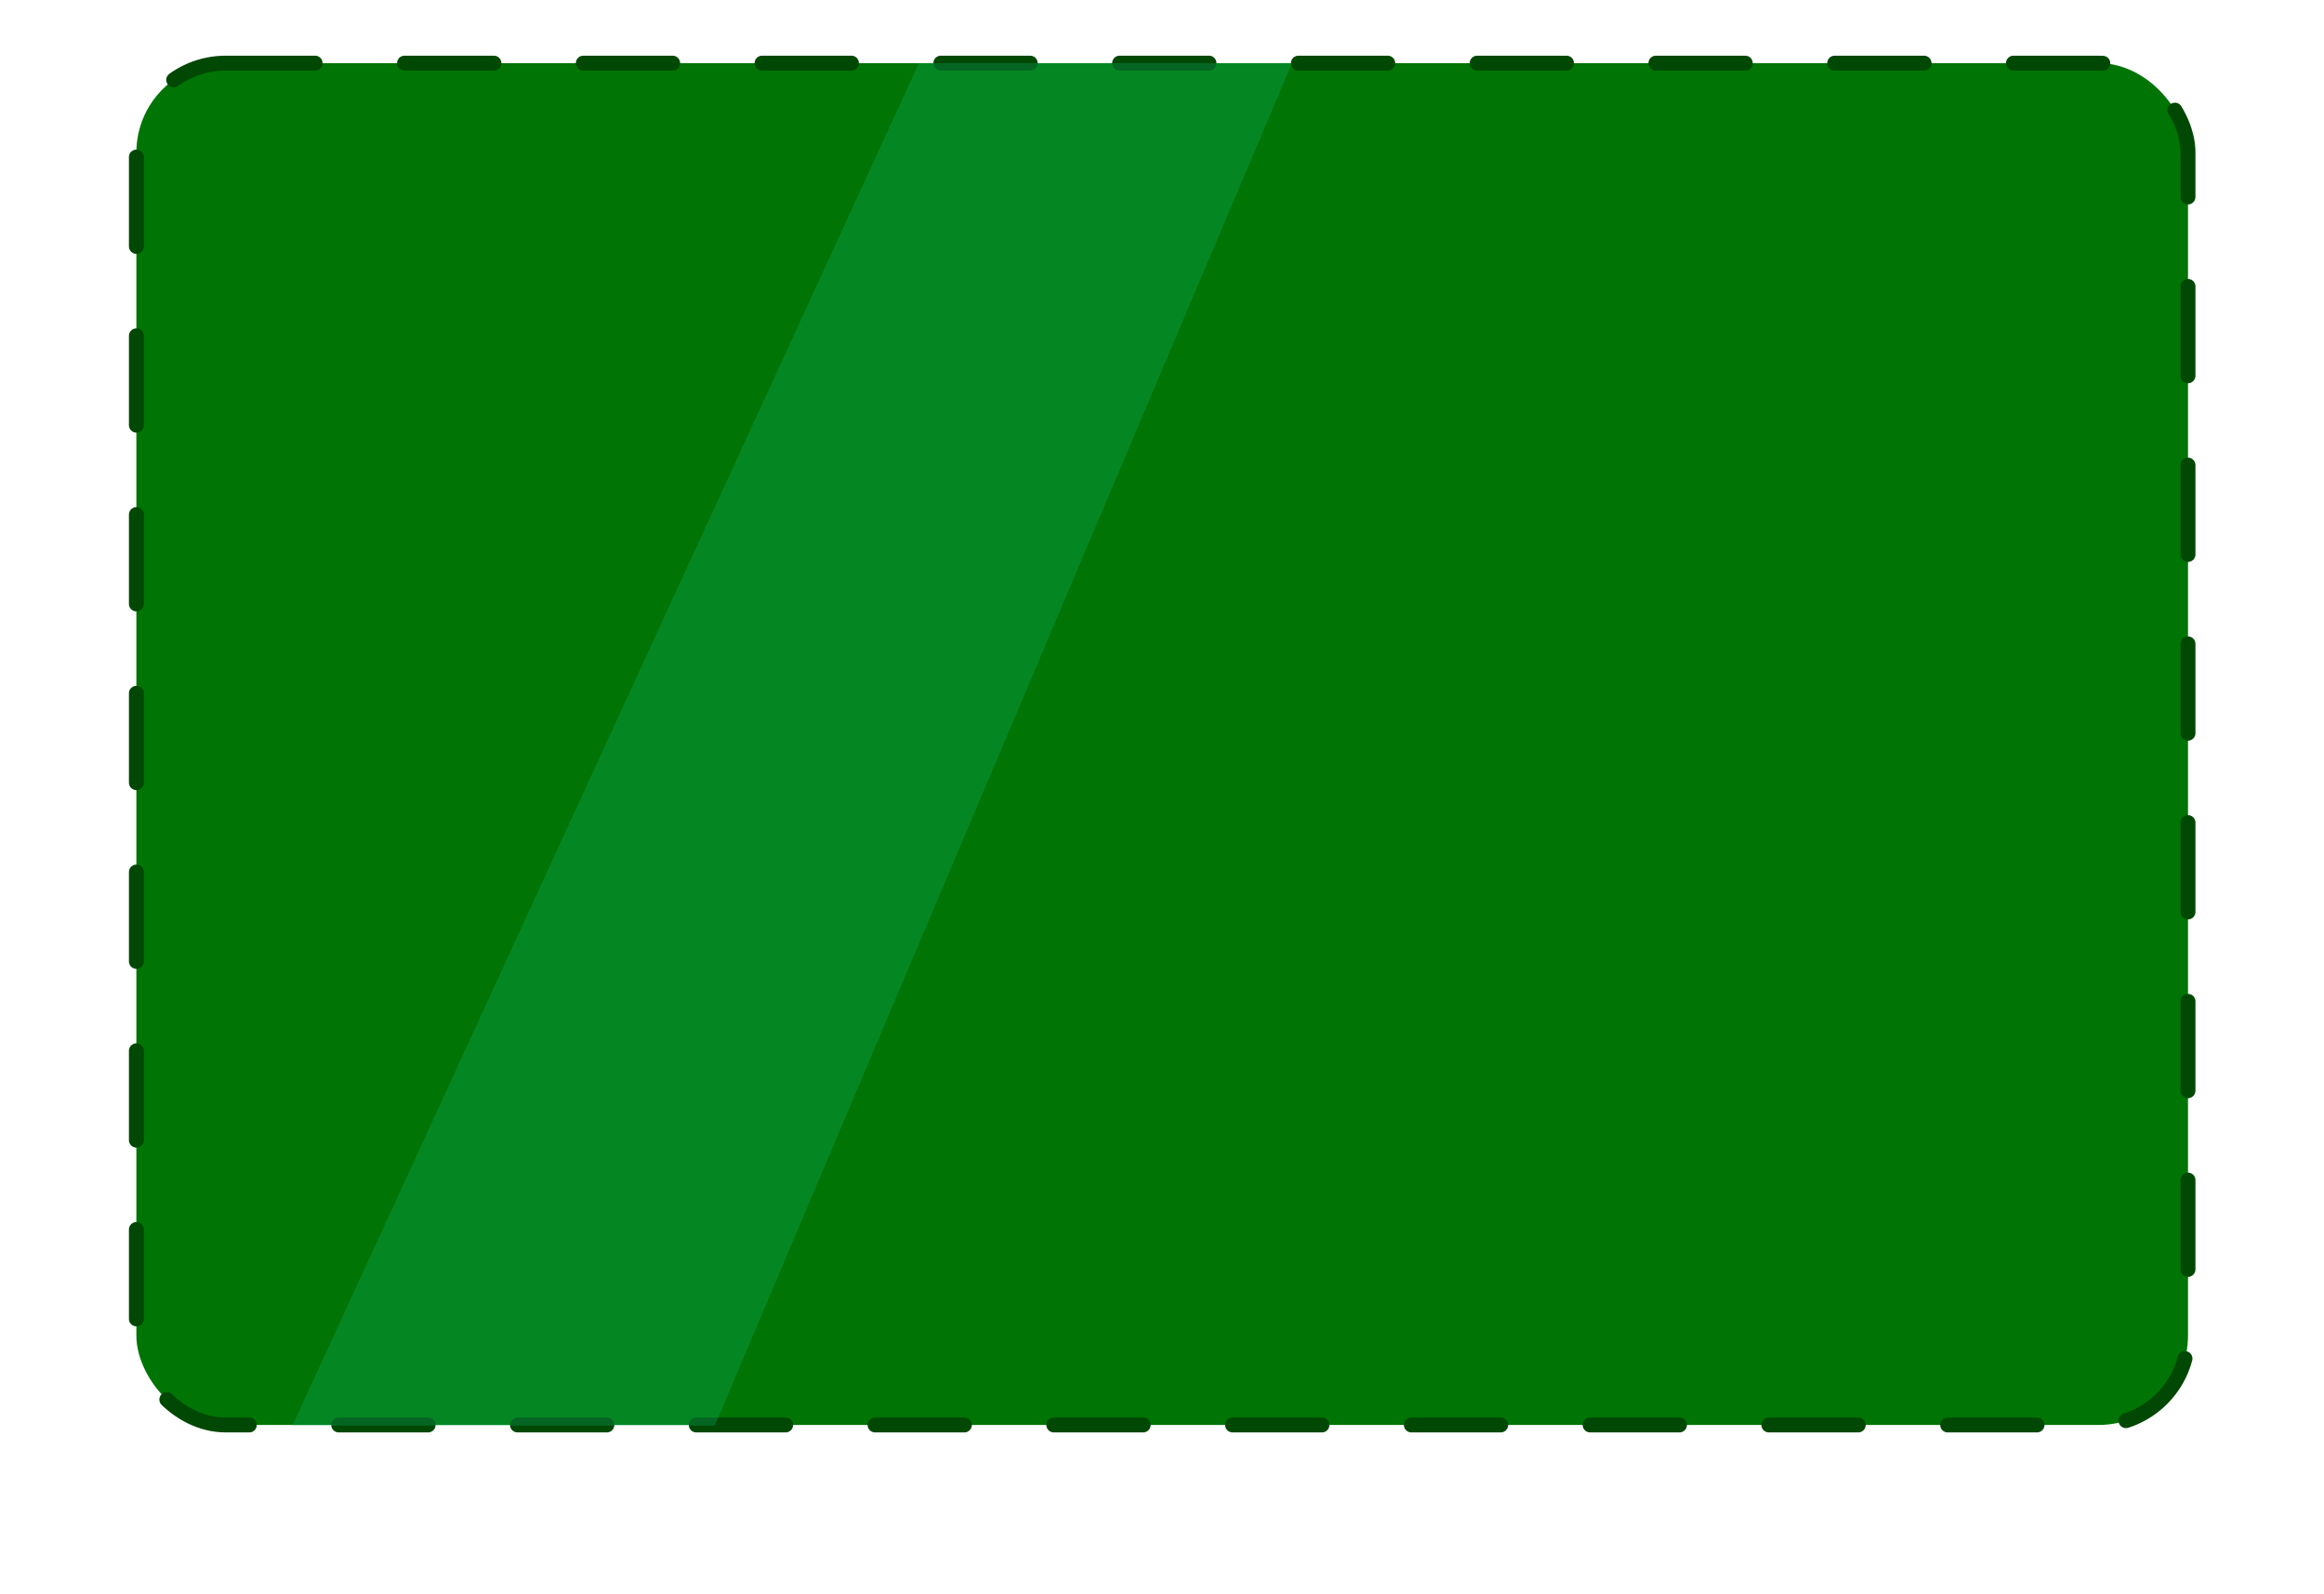 <svg width="156" height="107" viewBox="0 0 156 107" fill="none" xmlns="http://www.w3.org/2000/svg">
<rect x="9.154" y="7.468" width="137.717" height="91.43" rx="6" fill="#DAE0DE"/>
<g filter="url(#filter0_d_216_162)">
<rect x="4.29" y="2.238" width="147.445" height="97.889" rx="6" fill="white"/>
</g>
<rect x="9.154" y="4.238" width="137.717" height="91.43" rx="6" fill="#007404" stroke="#014804" stroke-linecap="round" stroke-linejoin="round" stroke-dasharray="6 6"/>
<path opacity="0.54" d="M19.63 95.709L61.684 4.238H86.727L47.981 95.709H19.63Z" fill="#12BC79" fill-opacity="0.49"/>
<defs>
<filter id="filter0_d_216_162" x="0.29" y="0.238" width="155.445" height="105.889" filterUnits="userSpaceOnUse" color-interpolation-filters="sRGB">
<feFlood flood-opacity="0" result="BackgroundImageFix"/>
<feColorMatrix in="SourceAlpha" type="matrix" values="0 0 0 0 0 0 0 0 0 0 0 0 0 0 0 0 0 0 127 0" result="hardAlpha"/>
<feOffset dy="2"/>
<feGaussianBlur stdDeviation="2"/>
<feComposite in2="hardAlpha" operator="out"/>
<feColorMatrix type="matrix" values="0 0 0 0 0 0 0 0 0 0 0 0 0 0 0 0 0 0 0.25 0"/>
<feBlend mode="normal" in2="BackgroundImageFix" result="effect1_dropShadow_216_162"/>
<feBlend mode="normal" in="SourceGraphic" in2="effect1_dropShadow_216_162" result="shape"/>
</filter>
</defs>
</svg>
